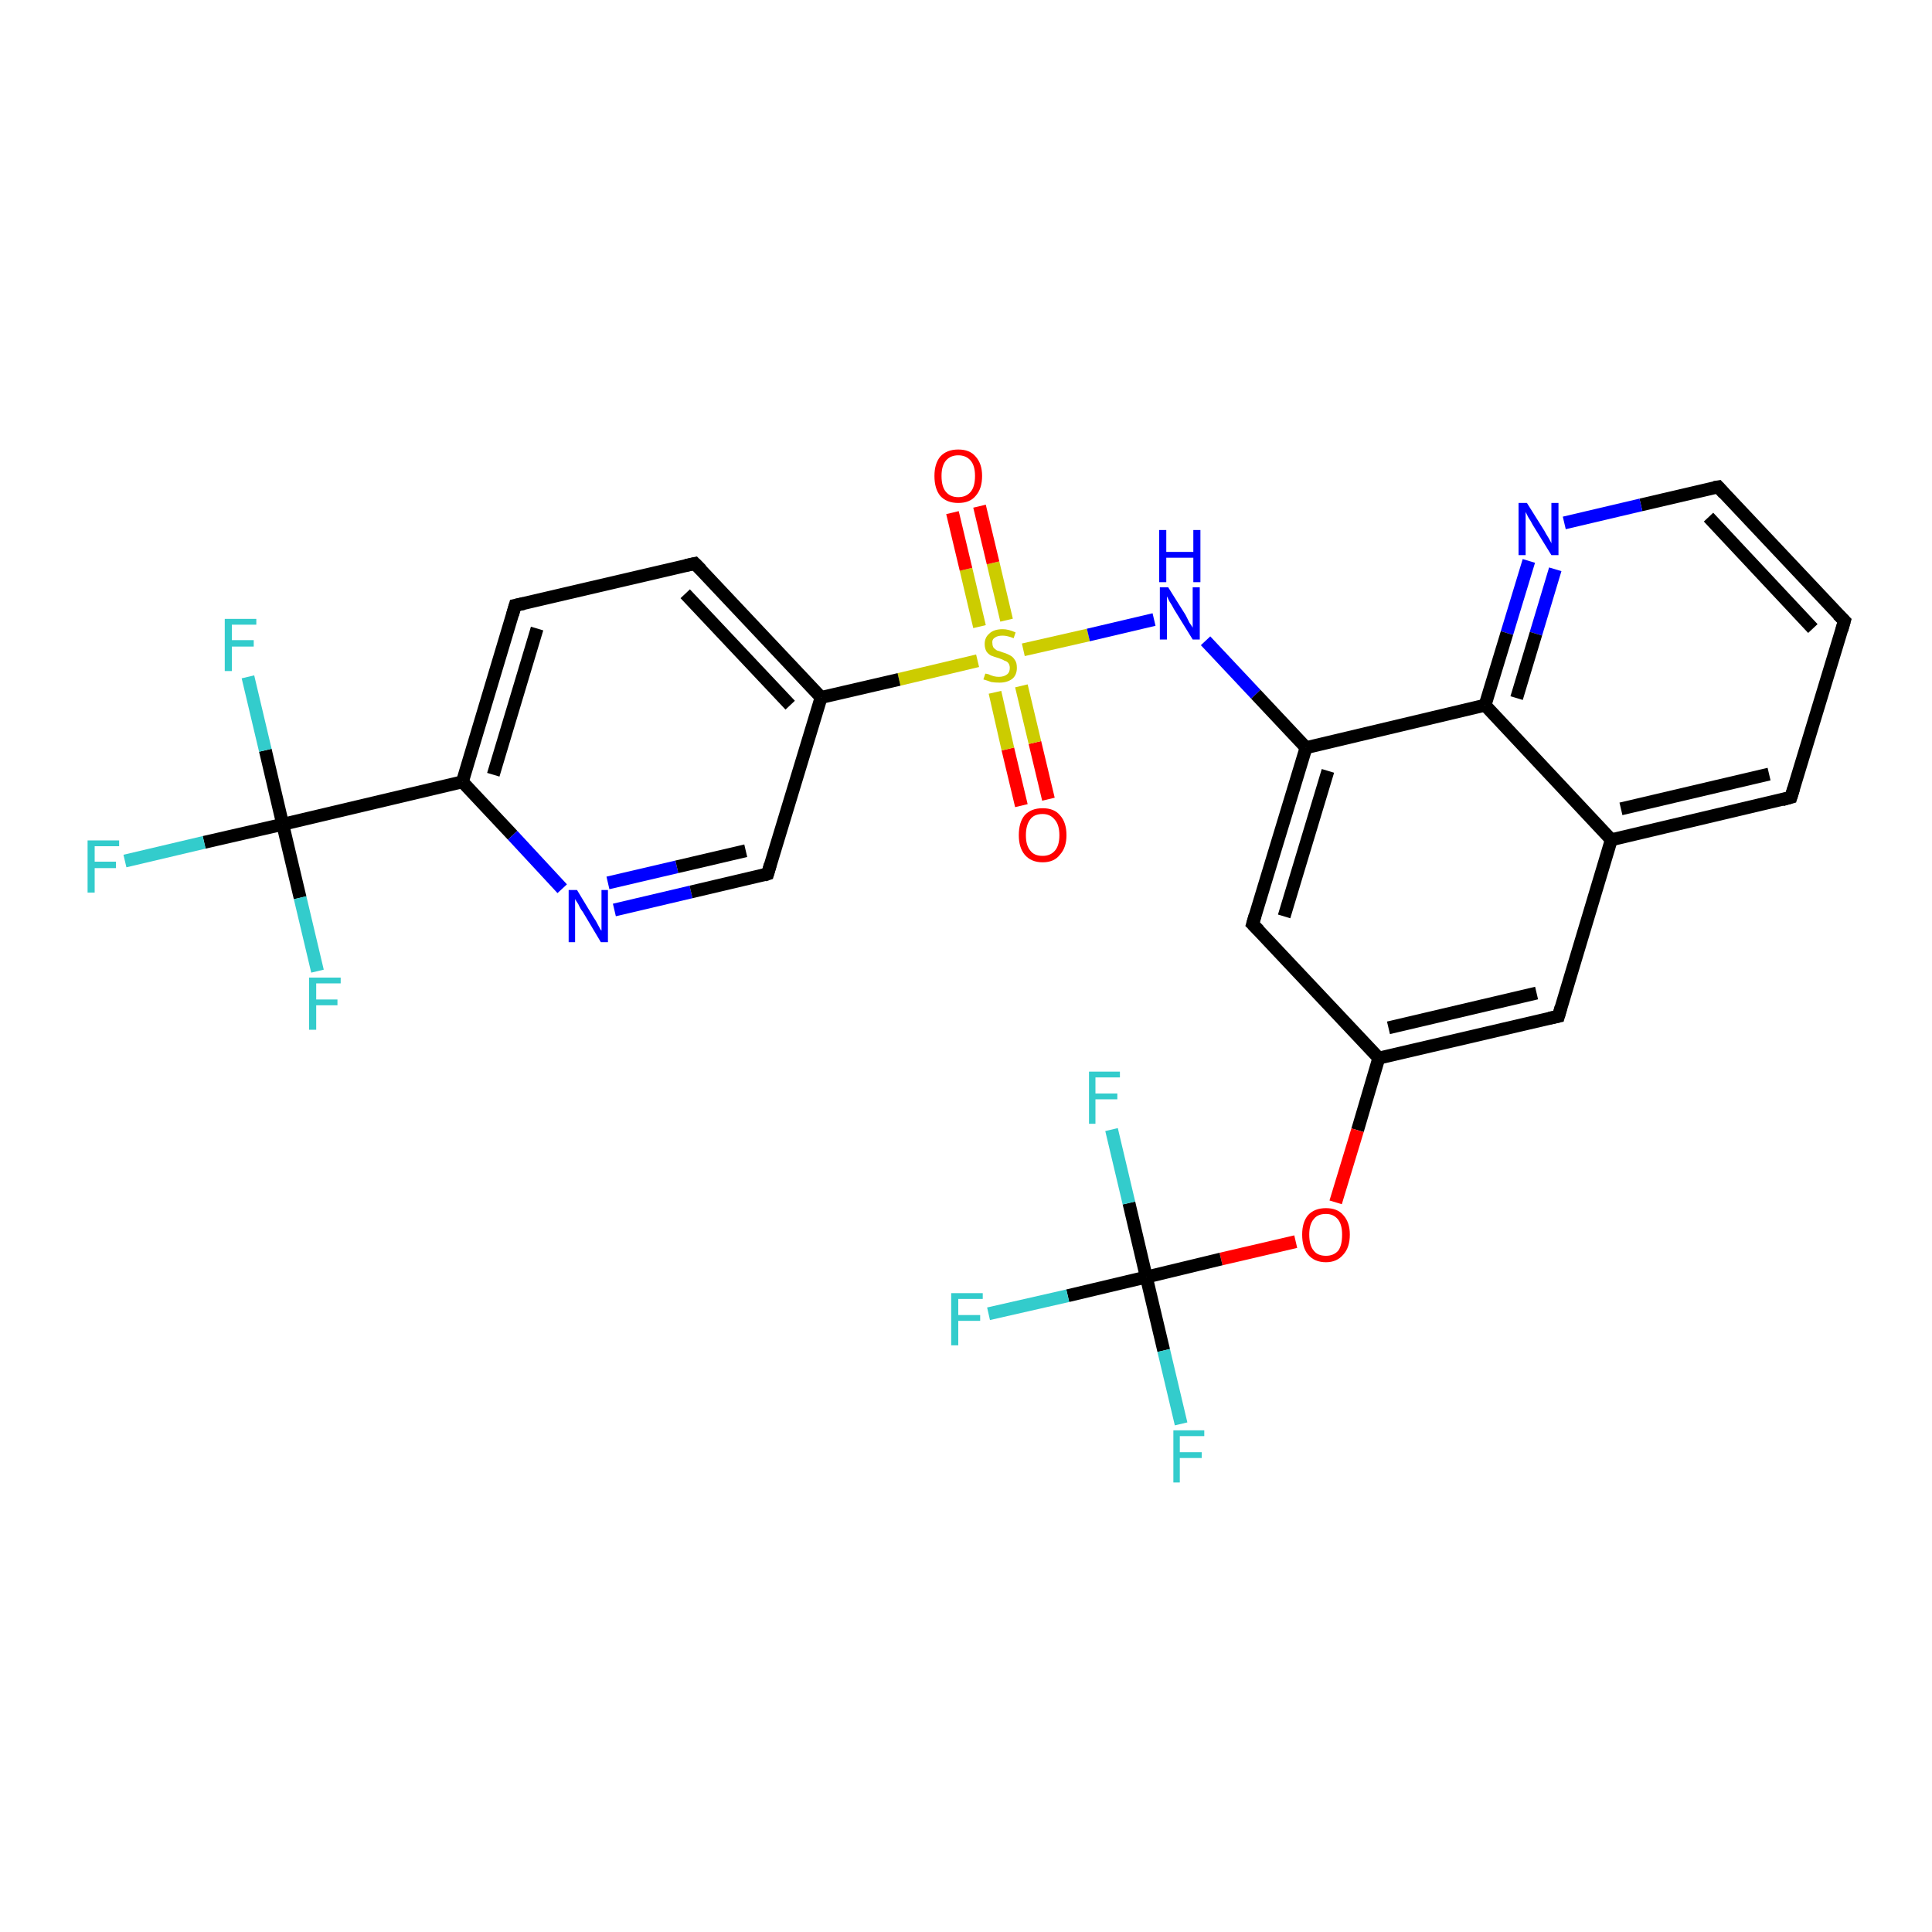 <?xml version='1.0' encoding='iso-8859-1'?>
<svg version='1.1' baseProfile='full'
              xmlns='http://www.w3.org/2000/svg'
                      xmlns:rdkit='http://www.rdkit.org/xml'
                      xmlns:xlink='http://www.w3.org/1999/xlink'
                  xml:space='preserve'
width='300px' height='300px' viewBox='0 0 300 300'>
<!-- END OF HEADER -->
<rect style='opacity:1.0;fill:#FFFFFF;stroke:none' width='300.0' height='300.0' x='0.0' y='0.0'> </rect>
<path class='bond-0 atom-0 atom-1' d='M 158.6,125.1 L 156.5,116.3' style='fill:none;fill-rule:evenodd;stroke:#FF0000;stroke-width:2.0px;stroke-linecap:butt;stroke-linejoin:miter;stroke-opacity:1' />
<path class='bond-0 atom-0 atom-1' d='M 156.5,116.3 L 154.5,107.5' style='fill:none;fill-rule:evenodd;stroke:#CCCC00;stroke-width:2.0px;stroke-linecap:butt;stroke-linejoin:miter;stroke-opacity:1' />
<path class='bond-0 atom-0 atom-1' d='M 162.8,124.1 L 160.7,115.3' style='fill:none;fill-rule:evenodd;stroke:#FF0000;stroke-width:2.0px;stroke-linecap:butt;stroke-linejoin:miter;stroke-opacity:1' />
<path class='bond-0 atom-0 atom-1' d='M 160.7,115.3 L 158.6,106.5' style='fill:none;fill-rule:evenodd;stroke:#CCCC00;stroke-width:2.0px;stroke-linecap:butt;stroke-linejoin:miter;stroke-opacity:1' />
<path class='bond-1 atom-1 atom-2' d='M 156.3,96.3 L 154.2,87.4' style='fill:none;fill-rule:evenodd;stroke:#CCCC00;stroke-width:2.0px;stroke-linecap:butt;stroke-linejoin:miter;stroke-opacity:1' />
<path class='bond-1 atom-1 atom-2' d='M 154.2,87.4 L 152.1,78.6' style='fill:none;fill-rule:evenodd;stroke:#FF0000;stroke-width:2.0px;stroke-linecap:butt;stroke-linejoin:miter;stroke-opacity:1' />
<path class='bond-1 atom-1 atom-2' d='M 152.1,97.3 L 150.0,88.4' style='fill:none;fill-rule:evenodd;stroke:#CCCC00;stroke-width:2.0px;stroke-linecap:butt;stroke-linejoin:miter;stroke-opacity:1' />
<path class='bond-1 atom-1 atom-2' d='M 150.0,88.4 L 147.9,79.6' style='fill:none;fill-rule:evenodd;stroke:#FF0000;stroke-width:2.0px;stroke-linecap:butt;stroke-linejoin:miter;stroke-opacity:1' />
<path class='bond-2 atom-1 atom-3' d='M 158.9,100.9 L 169.0,98.6' style='fill:none;fill-rule:evenodd;stroke:#CCCC00;stroke-width:2.0px;stroke-linecap:butt;stroke-linejoin:miter;stroke-opacity:1' />
<path class='bond-2 atom-1 atom-3' d='M 169.0,98.6 L 179.2,96.2' style='fill:none;fill-rule:evenodd;stroke:#0000FF;stroke-width:2.0px;stroke-linecap:butt;stroke-linejoin:miter;stroke-opacity:1' />
<path class='bond-3 atom-3 atom-4' d='M 187.2,99.5 L 195.0,107.8' style='fill:none;fill-rule:evenodd;stroke:#0000FF;stroke-width:2.0px;stroke-linecap:butt;stroke-linejoin:miter;stroke-opacity:1' />
<path class='bond-3 atom-3 atom-4' d='M 195.0,107.8 L 202.8,116.1' style='fill:none;fill-rule:evenodd;stroke:#000000;stroke-width:2.0px;stroke-linecap:butt;stroke-linejoin:miter;stroke-opacity:1' />
<path class='bond-4 atom-4 atom-5' d='M 202.8,116.1 L 194.5,143.5' style='fill:none;fill-rule:evenodd;stroke:#000000;stroke-width:2.0px;stroke-linecap:butt;stroke-linejoin:miter;stroke-opacity:1' />
<path class='bond-4 atom-4 atom-5' d='M 206.2,119.7 L 199.4,142.3' style='fill:none;fill-rule:evenodd;stroke:#000000;stroke-width:2.0px;stroke-linecap:butt;stroke-linejoin:miter;stroke-opacity:1' />
<path class='bond-5 atom-5 atom-6' d='M 194.5,143.5 L 214.1,164.3' style='fill:none;fill-rule:evenodd;stroke:#000000;stroke-width:2.0px;stroke-linecap:butt;stroke-linejoin:miter;stroke-opacity:1' />
<path class='bond-6 atom-6 atom-7' d='M 214.1,164.3 L 210.8,175.5' style='fill:none;fill-rule:evenodd;stroke:#000000;stroke-width:2.0px;stroke-linecap:butt;stroke-linejoin:miter;stroke-opacity:1' />
<path class='bond-6 atom-6 atom-7' d='M 210.8,175.5 L 207.4,186.7' style='fill:none;fill-rule:evenodd;stroke:#FF0000;stroke-width:2.0px;stroke-linecap:butt;stroke-linejoin:miter;stroke-opacity:1' />
<path class='bond-7 atom-7 atom-8' d='M 201.2,192.8 L 189.6,195.5' style='fill:none;fill-rule:evenodd;stroke:#FF0000;stroke-width:2.0px;stroke-linecap:butt;stroke-linejoin:miter;stroke-opacity:1' />
<path class='bond-7 atom-7 atom-8' d='M 189.6,195.5 L 178.0,198.3' style='fill:none;fill-rule:evenodd;stroke:#000000;stroke-width:2.0px;stroke-linecap:butt;stroke-linejoin:miter;stroke-opacity:1' />
<path class='bond-8 atom-8 atom-9' d='M 178.0,198.3 L 165.8,201.2' style='fill:none;fill-rule:evenodd;stroke:#000000;stroke-width:2.0px;stroke-linecap:butt;stroke-linejoin:miter;stroke-opacity:1' />
<path class='bond-8 atom-8 atom-9' d='M 165.8,201.2 L 153.5,204.0' style='fill:none;fill-rule:evenodd;stroke:#33CCCC;stroke-width:2.0px;stroke-linecap:butt;stroke-linejoin:miter;stroke-opacity:1' />
<path class='bond-9 atom-8 atom-10' d='M 178.0,198.3 L 180.7,209.7' style='fill:none;fill-rule:evenodd;stroke:#000000;stroke-width:2.0px;stroke-linecap:butt;stroke-linejoin:miter;stroke-opacity:1' />
<path class='bond-9 atom-8 atom-10' d='M 180.7,209.7 L 183.4,221.1' style='fill:none;fill-rule:evenodd;stroke:#33CCCC;stroke-width:2.0px;stroke-linecap:butt;stroke-linejoin:miter;stroke-opacity:1' />
<path class='bond-10 atom-8 atom-11' d='M 178.0,198.3 L 175.3,186.8' style='fill:none;fill-rule:evenodd;stroke:#000000;stroke-width:2.0px;stroke-linecap:butt;stroke-linejoin:miter;stroke-opacity:1' />
<path class='bond-10 atom-8 atom-11' d='M 175.3,186.8 L 172.6,175.4' style='fill:none;fill-rule:evenodd;stroke:#33CCCC;stroke-width:2.0px;stroke-linecap:butt;stroke-linejoin:miter;stroke-opacity:1' />
<path class='bond-11 atom-6 atom-12' d='M 214.1,164.3 L 242.0,157.8' style='fill:none;fill-rule:evenodd;stroke:#000000;stroke-width:2.0px;stroke-linecap:butt;stroke-linejoin:miter;stroke-opacity:1' />
<path class='bond-11 atom-6 atom-12' d='M 215.6,159.6 L 238.6,154.2' style='fill:none;fill-rule:evenodd;stroke:#000000;stroke-width:2.0px;stroke-linecap:butt;stroke-linejoin:miter;stroke-opacity:1' />
<path class='bond-12 atom-12 atom-13' d='M 242.0,157.8 L 250.2,130.4' style='fill:none;fill-rule:evenodd;stroke:#000000;stroke-width:2.0px;stroke-linecap:butt;stroke-linejoin:miter;stroke-opacity:1' />
<path class='bond-13 atom-13 atom-14' d='M 250.2,130.4 L 278.1,123.8' style='fill:none;fill-rule:evenodd;stroke:#000000;stroke-width:2.0px;stroke-linecap:butt;stroke-linejoin:miter;stroke-opacity:1' />
<path class='bond-13 atom-13 atom-14' d='M 251.7,125.6 L 274.7,120.2' style='fill:none;fill-rule:evenodd;stroke:#000000;stroke-width:2.0px;stroke-linecap:butt;stroke-linejoin:miter;stroke-opacity:1' />
<path class='bond-14 atom-14 atom-15' d='M 278.1,123.8 L 286.4,96.4' style='fill:none;fill-rule:evenodd;stroke:#000000;stroke-width:2.0px;stroke-linecap:butt;stroke-linejoin:miter;stroke-opacity:1' />
<path class='bond-15 atom-15 atom-16' d='M 286.4,96.4 L 266.8,75.6' style='fill:none;fill-rule:evenodd;stroke:#000000;stroke-width:2.0px;stroke-linecap:butt;stroke-linejoin:miter;stroke-opacity:1' />
<path class='bond-15 atom-15 atom-16' d='M 281.5,97.6 L 265.3,80.3' style='fill:none;fill-rule:evenodd;stroke:#000000;stroke-width:2.0px;stroke-linecap:butt;stroke-linejoin:miter;stroke-opacity:1' />
<path class='bond-16 atom-16 atom-17' d='M 266.8,75.6 L 254.8,78.4' style='fill:none;fill-rule:evenodd;stroke:#000000;stroke-width:2.0px;stroke-linecap:butt;stroke-linejoin:miter;stroke-opacity:1' />
<path class='bond-16 atom-16 atom-17' d='M 254.8,78.4 L 242.9,81.2' style='fill:none;fill-rule:evenodd;stroke:#0000FF;stroke-width:2.0px;stroke-linecap:butt;stroke-linejoin:miter;stroke-opacity:1' />
<path class='bond-17 atom-17 atom-18' d='M 237.4,87.1 L 234.0,98.3' style='fill:none;fill-rule:evenodd;stroke:#0000FF;stroke-width:2.0px;stroke-linecap:butt;stroke-linejoin:miter;stroke-opacity:1' />
<path class='bond-17 atom-17 atom-18' d='M 234.0,98.3 L 230.6,109.5' style='fill:none;fill-rule:evenodd;stroke:#000000;stroke-width:2.0px;stroke-linecap:butt;stroke-linejoin:miter;stroke-opacity:1' />
<path class='bond-17 atom-17 atom-18' d='M 241.5,88.4 L 238.5,98.4' style='fill:none;fill-rule:evenodd;stroke:#0000FF;stroke-width:2.0px;stroke-linecap:butt;stroke-linejoin:miter;stroke-opacity:1' />
<path class='bond-17 atom-17 atom-18' d='M 238.5,98.4 L 235.5,108.4' style='fill:none;fill-rule:evenodd;stroke:#000000;stroke-width:2.0px;stroke-linecap:butt;stroke-linejoin:miter;stroke-opacity:1' />
<path class='bond-18 atom-1 atom-19' d='M 151.8,102.6 L 139.6,105.5' style='fill:none;fill-rule:evenodd;stroke:#CCCC00;stroke-width:2.0px;stroke-linecap:butt;stroke-linejoin:miter;stroke-opacity:1' />
<path class='bond-18 atom-1 atom-19' d='M 139.6,105.5 L 127.5,108.3' style='fill:none;fill-rule:evenodd;stroke:#000000;stroke-width:2.0px;stroke-linecap:butt;stroke-linejoin:miter;stroke-opacity:1' />
<path class='bond-19 atom-19 atom-20' d='M 127.5,108.3 L 107.9,87.5' style='fill:none;fill-rule:evenodd;stroke:#000000;stroke-width:2.0px;stroke-linecap:butt;stroke-linejoin:miter;stroke-opacity:1' />
<path class='bond-19 atom-19 atom-20' d='M 122.7,109.5 L 106.4,92.2' style='fill:none;fill-rule:evenodd;stroke:#000000;stroke-width:2.0px;stroke-linecap:butt;stroke-linejoin:miter;stroke-opacity:1' />
<path class='bond-20 atom-20 atom-21' d='M 107.9,87.5 L 80.0,94.0' style='fill:none;fill-rule:evenodd;stroke:#000000;stroke-width:2.0px;stroke-linecap:butt;stroke-linejoin:miter;stroke-opacity:1' />
<path class='bond-21 atom-21 atom-22' d='M 80.0,94.0 L 71.8,121.4' style='fill:none;fill-rule:evenodd;stroke:#000000;stroke-width:2.0px;stroke-linecap:butt;stroke-linejoin:miter;stroke-opacity:1' />
<path class='bond-21 atom-21 atom-22' d='M 83.4,97.6 L 76.6,120.3' style='fill:none;fill-rule:evenodd;stroke:#000000;stroke-width:2.0px;stroke-linecap:butt;stroke-linejoin:miter;stroke-opacity:1' />
<path class='bond-22 atom-22 atom-23' d='M 71.8,121.4 L 43.9,128.0' style='fill:none;fill-rule:evenodd;stroke:#000000;stroke-width:2.0px;stroke-linecap:butt;stroke-linejoin:miter;stroke-opacity:1' />
<path class='bond-23 atom-23 atom-24' d='M 43.9,128.0 L 31.7,130.8' style='fill:none;fill-rule:evenodd;stroke:#000000;stroke-width:2.0px;stroke-linecap:butt;stroke-linejoin:miter;stroke-opacity:1' />
<path class='bond-23 atom-23 atom-24' d='M 31.7,130.8 L 19.4,133.7' style='fill:none;fill-rule:evenodd;stroke:#33CCCC;stroke-width:2.0px;stroke-linecap:butt;stroke-linejoin:miter;stroke-opacity:1' />
<path class='bond-24 atom-23 atom-25' d='M 43.9,128.0 L 41.2,116.5' style='fill:none;fill-rule:evenodd;stroke:#000000;stroke-width:2.0px;stroke-linecap:butt;stroke-linejoin:miter;stroke-opacity:1' />
<path class='bond-24 atom-23 atom-25' d='M 41.2,116.5 L 38.5,105.1' style='fill:none;fill-rule:evenodd;stroke:#33CCCC;stroke-width:2.0px;stroke-linecap:butt;stroke-linejoin:miter;stroke-opacity:1' />
<path class='bond-25 atom-23 atom-26' d='M 43.9,128.0 L 46.6,139.4' style='fill:none;fill-rule:evenodd;stroke:#000000;stroke-width:2.0px;stroke-linecap:butt;stroke-linejoin:miter;stroke-opacity:1' />
<path class='bond-25 atom-23 atom-26' d='M 46.6,139.4 L 49.3,150.8' style='fill:none;fill-rule:evenodd;stroke:#33CCCC;stroke-width:2.0px;stroke-linecap:butt;stroke-linejoin:miter;stroke-opacity:1' />
<path class='bond-26 atom-22 atom-27' d='M 71.8,121.4 L 79.6,129.7' style='fill:none;fill-rule:evenodd;stroke:#000000;stroke-width:2.0px;stroke-linecap:butt;stroke-linejoin:miter;stroke-opacity:1' />
<path class='bond-26 atom-22 atom-27' d='M 79.6,129.7 L 87.3,138.0' style='fill:none;fill-rule:evenodd;stroke:#0000FF;stroke-width:2.0px;stroke-linecap:butt;stroke-linejoin:miter;stroke-opacity:1' />
<path class='bond-27 atom-27 atom-28' d='M 95.4,141.3 L 107.3,138.5' style='fill:none;fill-rule:evenodd;stroke:#0000FF;stroke-width:2.0px;stroke-linecap:butt;stroke-linejoin:miter;stroke-opacity:1' />
<path class='bond-27 atom-27 atom-28' d='M 107.3,138.5 L 119.2,135.7' style='fill:none;fill-rule:evenodd;stroke:#000000;stroke-width:2.0px;stroke-linecap:butt;stroke-linejoin:miter;stroke-opacity:1' />
<path class='bond-27 atom-27 atom-28' d='M 94.4,137.1 L 105.1,134.6' style='fill:none;fill-rule:evenodd;stroke:#0000FF;stroke-width:2.0px;stroke-linecap:butt;stroke-linejoin:miter;stroke-opacity:1' />
<path class='bond-27 atom-27 atom-28' d='M 105.1,134.6 L 115.8,132.1' style='fill:none;fill-rule:evenodd;stroke:#000000;stroke-width:2.0px;stroke-linecap:butt;stroke-linejoin:miter;stroke-opacity:1' />
<path class='bond-28 atom-18 atom-4' d='M 230.6,109.5 L 202.8,116.1' style='fill:none;fill-rule:evenodd;stroke:#000000;stroke-width:2.0px;stroke-linecap:butt;stroke-linejoin:miter;stroke-opacity:1' />
<path class='bond-29 atom-28 atom-19' d='M 119.2,135.7 L 127.5,108.3' style='fill:none;fill-rule:evenodd;stroke:#000000;stroke-width:2.0px;stroke-linecap:butt;stroke-linejoin:miter;stroke-opacity:1' />
<path class='bond-30 atom-18 atom-13' d='M 230.6,109.5 L 250.2,130.4' style='fill:none;fill-rule:evenodd;stroke:#000000;stroke-width:2.0px;stroke-linecap:butt;stroke-linejoin:miter;stroke-opacity:1' />
<path d='M 194.9,142.1 L 194.5,143.5 L 195.5,144.5' style='fill:none;stroke:#000000;stroke-width:2.0px;stroke-linecap:butt;stroke-linejoin:miter;stroke-opacity:1;' />
<path d='M 240.6,158.1 L 242.0,157.8 L 242.4,156.4' style='fill:none;stroke:#000000;stroke-width:2.0px;stroke-linecap:butt;stroke-linejoin:miter;stroke-opacity:1;' />
<path d='M 276.7,124.2 L 278.1,123.8 L 278.5,122.5' style='fill:none;stroke:#000000;stroke-width:2.0px;stroke-linecap:butt;stroke-linejoin:miter;stroke-opacity:1;' />
<path d='M 286.0,97.8 L 286.4,96.4 L 285.4,95.4' style='fill:none;stroke:#000000;stroke-width:2.0px;stroke-linecap:butt;stroke-linejoin:miter;stroke-opacity:1;' />
<path d='M 267.7,76.6 L 266.8,75.6 L 266.2,75.7' style='fill:none;stroke:#000000;stroke-width:2.0px;stroke-linecap:butt;stroke-linejoin:miter;stroke-opacity:1;' />
<path d='M 108.9,88.5 L 107.9,87.5 L 106.5,87.8' style='fill:none;stroke:#000000;stroke-width:2.0px;stroke-linecap:butt;stroke-linejoin:miter;stroke-opacity:1;' />
<path d='M 81.4,93.7 L 80.0,94.0 L 79.6,95.4' style='fill:none;stroke:#000000;stroke-width:2.0px;stroke-linecap:butt;stroke-linejoin:miter;stroke-opacity:1;' />
<path d='M 118.6,135.9 L 119.2,135.7 L 119.6,134.3' style='fill:none;stroke:#000000;stroke-width:2.0px;stroke-linecap:butt;stroke-linejoin:miter;stroke-opacity:1;' />
<path class='atom-0' d='M 158.2 129.7
Q 158.2 127.7, 159.1 126.6
Q 160.1 125.5, 161.9 125.5
Q 163.7 125.5, 164.6 126.6
Q 165.6 127.7, 165.6 129.7
Q 165.6 131.6, 164.6 132.7
Q 163.7 133.9, 161.9 133.9
Q 160.1 133.9, 159.1 132.7
Q 158.2 131.6, 158.2 129.7
M 161.9 132.9
Q 163.1 132.9, 163.8 132.1
Q 164.5 131.3, 164.5 129.7
Q 164.5 128.1, 163.8 127.3
Q 163.1 126.4, 161.9 126.4
Q 160.6 126.4, 160.0 127.2
Q 159.3 128.1, 159.3 129.7
Q 159.3 131.3, 160.0 132.1
Q 160.6 132.9, 161.9 132.9
' fill='#FF0000'/>
<path class='atom-1' d='M 153.0 104.6
Q 153.1 104.6, 153.5 104.7
Q 153.9 104.9, 154.3 105.0
Q 154.7 105.1, 155.1 105.1
Q 155.9 105.1, 156.4 104.7
Q 156.8 104.4, 156.8 103.7
Q 156.8 103.3, 156.6 103.0
Q 156.4 102.7, 156.0 102.6
Q 155.7 102.4, 155.1 102.2
Q 154.4 102.0, 153.9 101.8
Q 153.5 101.6, 153.2 101.2
Q 152.9 100.7, 152.9 100.0
Q 152.9 99.0, 153.6 98.4
Q 154.3 97.7, 155.7 97.7
Q 156.6 97.7, 157.7 98.2
L 157.4 99.1
Q 156.4 98.7, 155.7 98.7
Q 154.9 98.7, 154.5 99.0
Q 154.0 99.3, 154.1 99.9
Q 154.1 100.3, 154.3 100.6
Q 154.5 100.8, 154.8 101.0
Q 155.2 101.1, 155.7 101.3
Q 156.4 101.5, 156.9 101.8
Q 157.3 102.0, 157.6 102.5
Q 157.9 102.9, 157.9 103.7
Q 157.9 104.8, 157.2 105.4
Q 156.4 106.0, 155.2 106.0
Q 154.5 106.0, 153.9 105.9
Q 153.4 105.7, 152.7 105.5
L 153.0 104.6
' fill='#CCCC00'/>
<path class='atom-2' d='M 145.1 73.9
Q 145.1 72.0, 146.0 70.9
Q 147.0 69.8, 148.8 69.8
Q 150.6 69.8, 151.5 70.9
Q 152.5 72.0, 152.5 73.9
Q 152.5 75.9, 151.5 77.0
Q 150.6 78.1, 148.8 78.1
Q 147.0 78.1, 146.0 77.0
Q 145.1 75.9, 145.1 73.9
M 148.8 77.2
Q 150.0 77.2, 150.7 76.4
Q 151.4 75.6, 151.4 73.9
Q 151.4 72.3, 150.7 71.5
Q 150.0 70.7, 148.8 70.7
Q 147.6 70.7, 146.9 71.5
Q 146.2 72.3, 146.2 73.9
Q 146.2 75.6, 146.9 76.4
Q 147.6 77.2, 148.8 77.2
' fill='#FF0000'/>
<path class='atom-3' d='M 181.4 91.2
L 184.1 95.5
Q 184.3 95.9, 184.7 96.7
Q 185.2 97.4, 185.2 97.5
L 185.2 91.2
L 186.3 91.2
L 186.3 99.3
L 185.2 99.3
L 182.3 94.6
Q 182.0 94.0, 181.6 93.4
Q 181.3 92.8, 181.2 92.6
L 181.2 99.3
L 180.1 99.3
L 180.1 91.2
L 181.4 91.2
' fill='#0000FF'/>
<path class='atom-3' d='M 180.0 82.3
L 181.1 82.3
L 181.1 85.7
L 185.3 85.7
L 185.3 82.3
L 186.4 82.3
L 186.4 90.4
L 185.3 90.4
L 185.3 86.6
L 181.1 86.6
L 181.1 90.4
L 180.0 90.4
L 180.0 82.3
' fill='#0000FF'/>
<path class='atom-7' d='M 202.2 191.7
Q 202.2 189.8, 203.1 188.7
Q 204.1 187.6, 205.9 187.6
Q 207.7 187.6, 208.6 188.7
Q 209.6 189.8, 209.6 191.7
Q 209.6 193.7, 208.6 194.8
Q 207.6 196.0, 205.9 196.0
Q 204.1 196.0, 203.1 194.8
Q 202.2 193.7, 202.2 191.7
M 205.9 195.0
Q 207.1 195.0, 207.8 194.2
Q 208.4 193.4, 208.4 191.7
Q 208.4 190.2, 207.8 189.4
Q 207.1 188.5, 205.9 188.5
Q 204.6 188.5, 204.0 189.3
Q 203.3 190.1, 203.3 191.7
Q 203.3 193.4, 204.0 194.2
Q 204.6 195.0, 205.9 195.0
' fill='#FF0000'/>
<path class='atom-9' d='M 147.7 200.8
L 152.6 200.8
L 152.6 201.7
L 148.8 201.7
L 148.8 204.2
L 152.2 204.2
L 152.2 205.1
L 148.8 205.1
L 148.8 208.9
L 147.7 208.9
L 147.7 200.8
' fill='#33CCCC'/>
<path class='atom-10' d='M 182.2 222.1
L 187.0 222.1
L 187.0 223.0
L 183.2 223.0
L 183.2 225.5
L 186.6 225.5
L 186.6 226.4
L 183.2 226.4
L 183.2 230.2
L 182.2 230.2
L 182.2 222.1
' fill='#33CCCC'/>
<path class='atom-11' d='M 169.1 166.4
L 173.9 166.4
L 173.9 167.3
L 170.1 167.3
L 170.1 169.8
L 173.5 169.8
L 173.5 170.7
L 170.1 170.7
L 170.1 174.5
L 169.1 174.5
L 169.1 166.4
' fill='#33CCCC'/>
<path class='atom-17' d='M 237.1 78.1
L 239.8 82.4
Q 240.0 82.8, 240.5 83.6
Q 240.9 84.3, 240.9 84.4
L 240.9 78.1
L 242.0 78.1
L 242.0 86.2
L 240.9 86.2
L 238.0 81.5
Q 237.7 80.9, 237.3 80.3
Q 237.0 79.7, 236.9 79.5
L 236.9 86.2
L 235.8 86.2
L 235.8 78.1
L 237.1 78.1
' fill='#0000FF'/>
<path class='atom-24' d='M 13.6 130.5
L 18.5 130.5
L 18.5 131.4
L 14.7 131.4
L 14.7 133.8
L 18.0 133.8
L 18.0 134.8
L 14.7 134.8
L 14.7 138.6
L 13.6 138.6
L 13.6 130.5
' fill='#33CCCC'/>
<path class='atom-25' d='M 34.9 96.1
L 39.8 96.1
L 39.8 97.0
L 36.0 97.0
L 36.0 99.4
L 39.4 99.4
L 39.4 100.4
L 36.0 100.4
L 36.0 104.2
L 34.9 104.2
L 34.9 96.1
' fill='#33CCCC'/>
<path class='atom-26' d='M 48.0 151.8
L 52.9 151.8
L 52.9 152.7
L 49.1 152.7
L 49.1 155.2
L 52.4 155.2
L 52.4 156.1
L 49.1 156.1
L 49.1 159.9
L 48.0 159.9
L 48.0 151.8
' fill='#33CCCC'/>
<path class='atom-27' d='M 89.6 138.2
L 92.2 142.5
Q 92.5 142.9, 92.9 143.7
Q 93.3 144.5, 93.4 144.5
L 93.4 138.2
L 94.4 138.2
L 94.4 146.3
L 93.3 146.3
L 90.5 141.6
Q 90.1 141.1, 89.8 140.4
Q 89.4 139.8, 89.3 139.6
L 89.3 146.3
L 88.3 146.3
L 88.3 138.2
L 89.6 138.2
' fill='#0000FF'/>
</svg>
